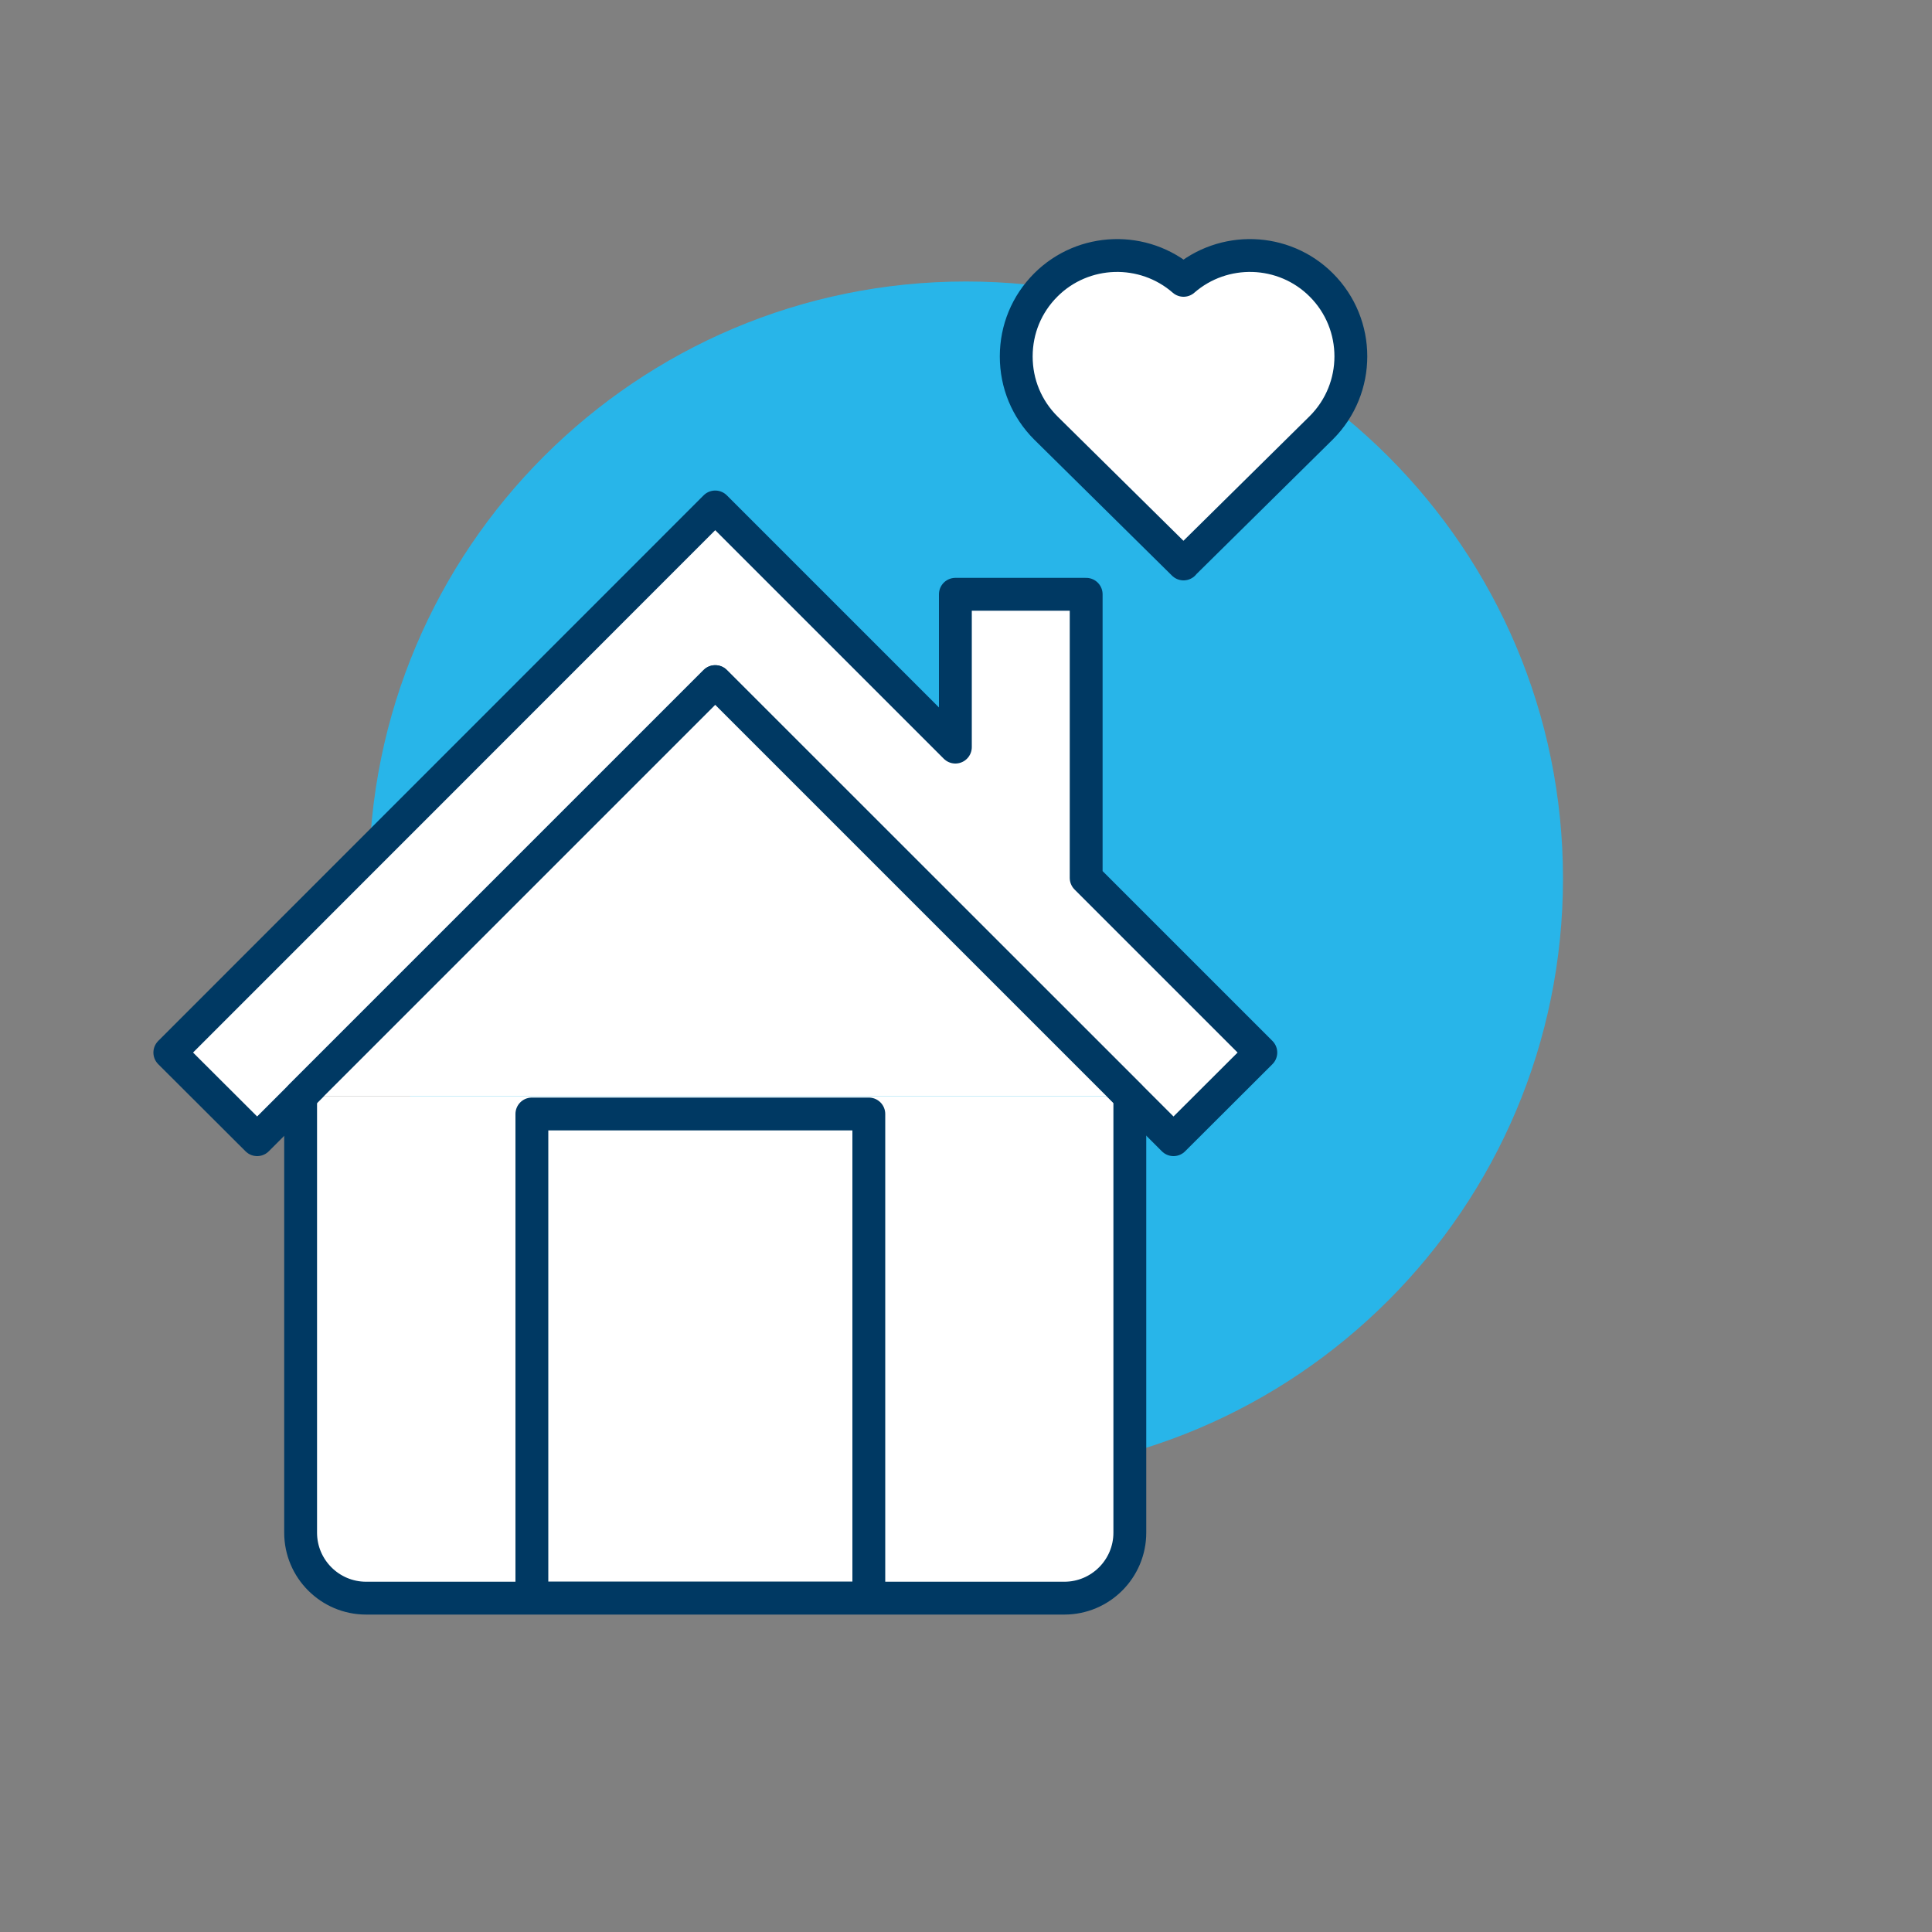 <?xml version="1.0" encoding="UTF-8"?><svg id="Layer_1" xmlns="http://www.w3.org/2000/svg" viewBox="0 0 100 100"><rect x="0" y="0" width="100" height="100" fill="#808080" stroke="none"/><defs><style>.cls-1{fill:#fff;stroke:#003963;stroke-linecap:round;stroke-linejoin:round;stroke-width:1.7px;}.cls-2{fill:#28b5e9;stroke-width:0px;}</style></defs><path class="cls-2" d="M50,76.37c17.07,0,30.9-13.84,30.9-30.9s-13.83-30.9-30.9-30.9-30.9,13.84-30.9,30.9,13.84,30.9,30.9,30.9"/><path class="cls-1" d="M15.56,56.74v22.59c0,1.87,1.52,3.39,3.39,3.39h36.14c1.87,0,3.39-1.52,3.39-3.39v-22.59"/><polygon class="cls-1" points="56.22 45.44 56.22 30.76 49.45 30.76 49.45 38.67 37.02 26.24 8.79 54.48 13.31 58.99 37.02 35.28 60.74 58.99 65.26 54.48 56.22 45.44"/><polyline class="cls-1" points="58.48 56.74 37.02 35.28 15.56 56.74"/><path class="cls-1" d="M61.26,29.19l-7.13-7.04c-.99-.99-1.53-2.3-1.53-3.7s.54-2.71,1.53-3.7c1.95-1.95,5.08-2.03,7.13-.24,2.05-1.79,5.18-1.71,7.13.24,2.04,2.04,2.04,5.35,0,7.39l-7.13,7.04Z"/><rect class="cls-1" x="27.53" y="57.66" width="17.44" height="25.05"/></svg>